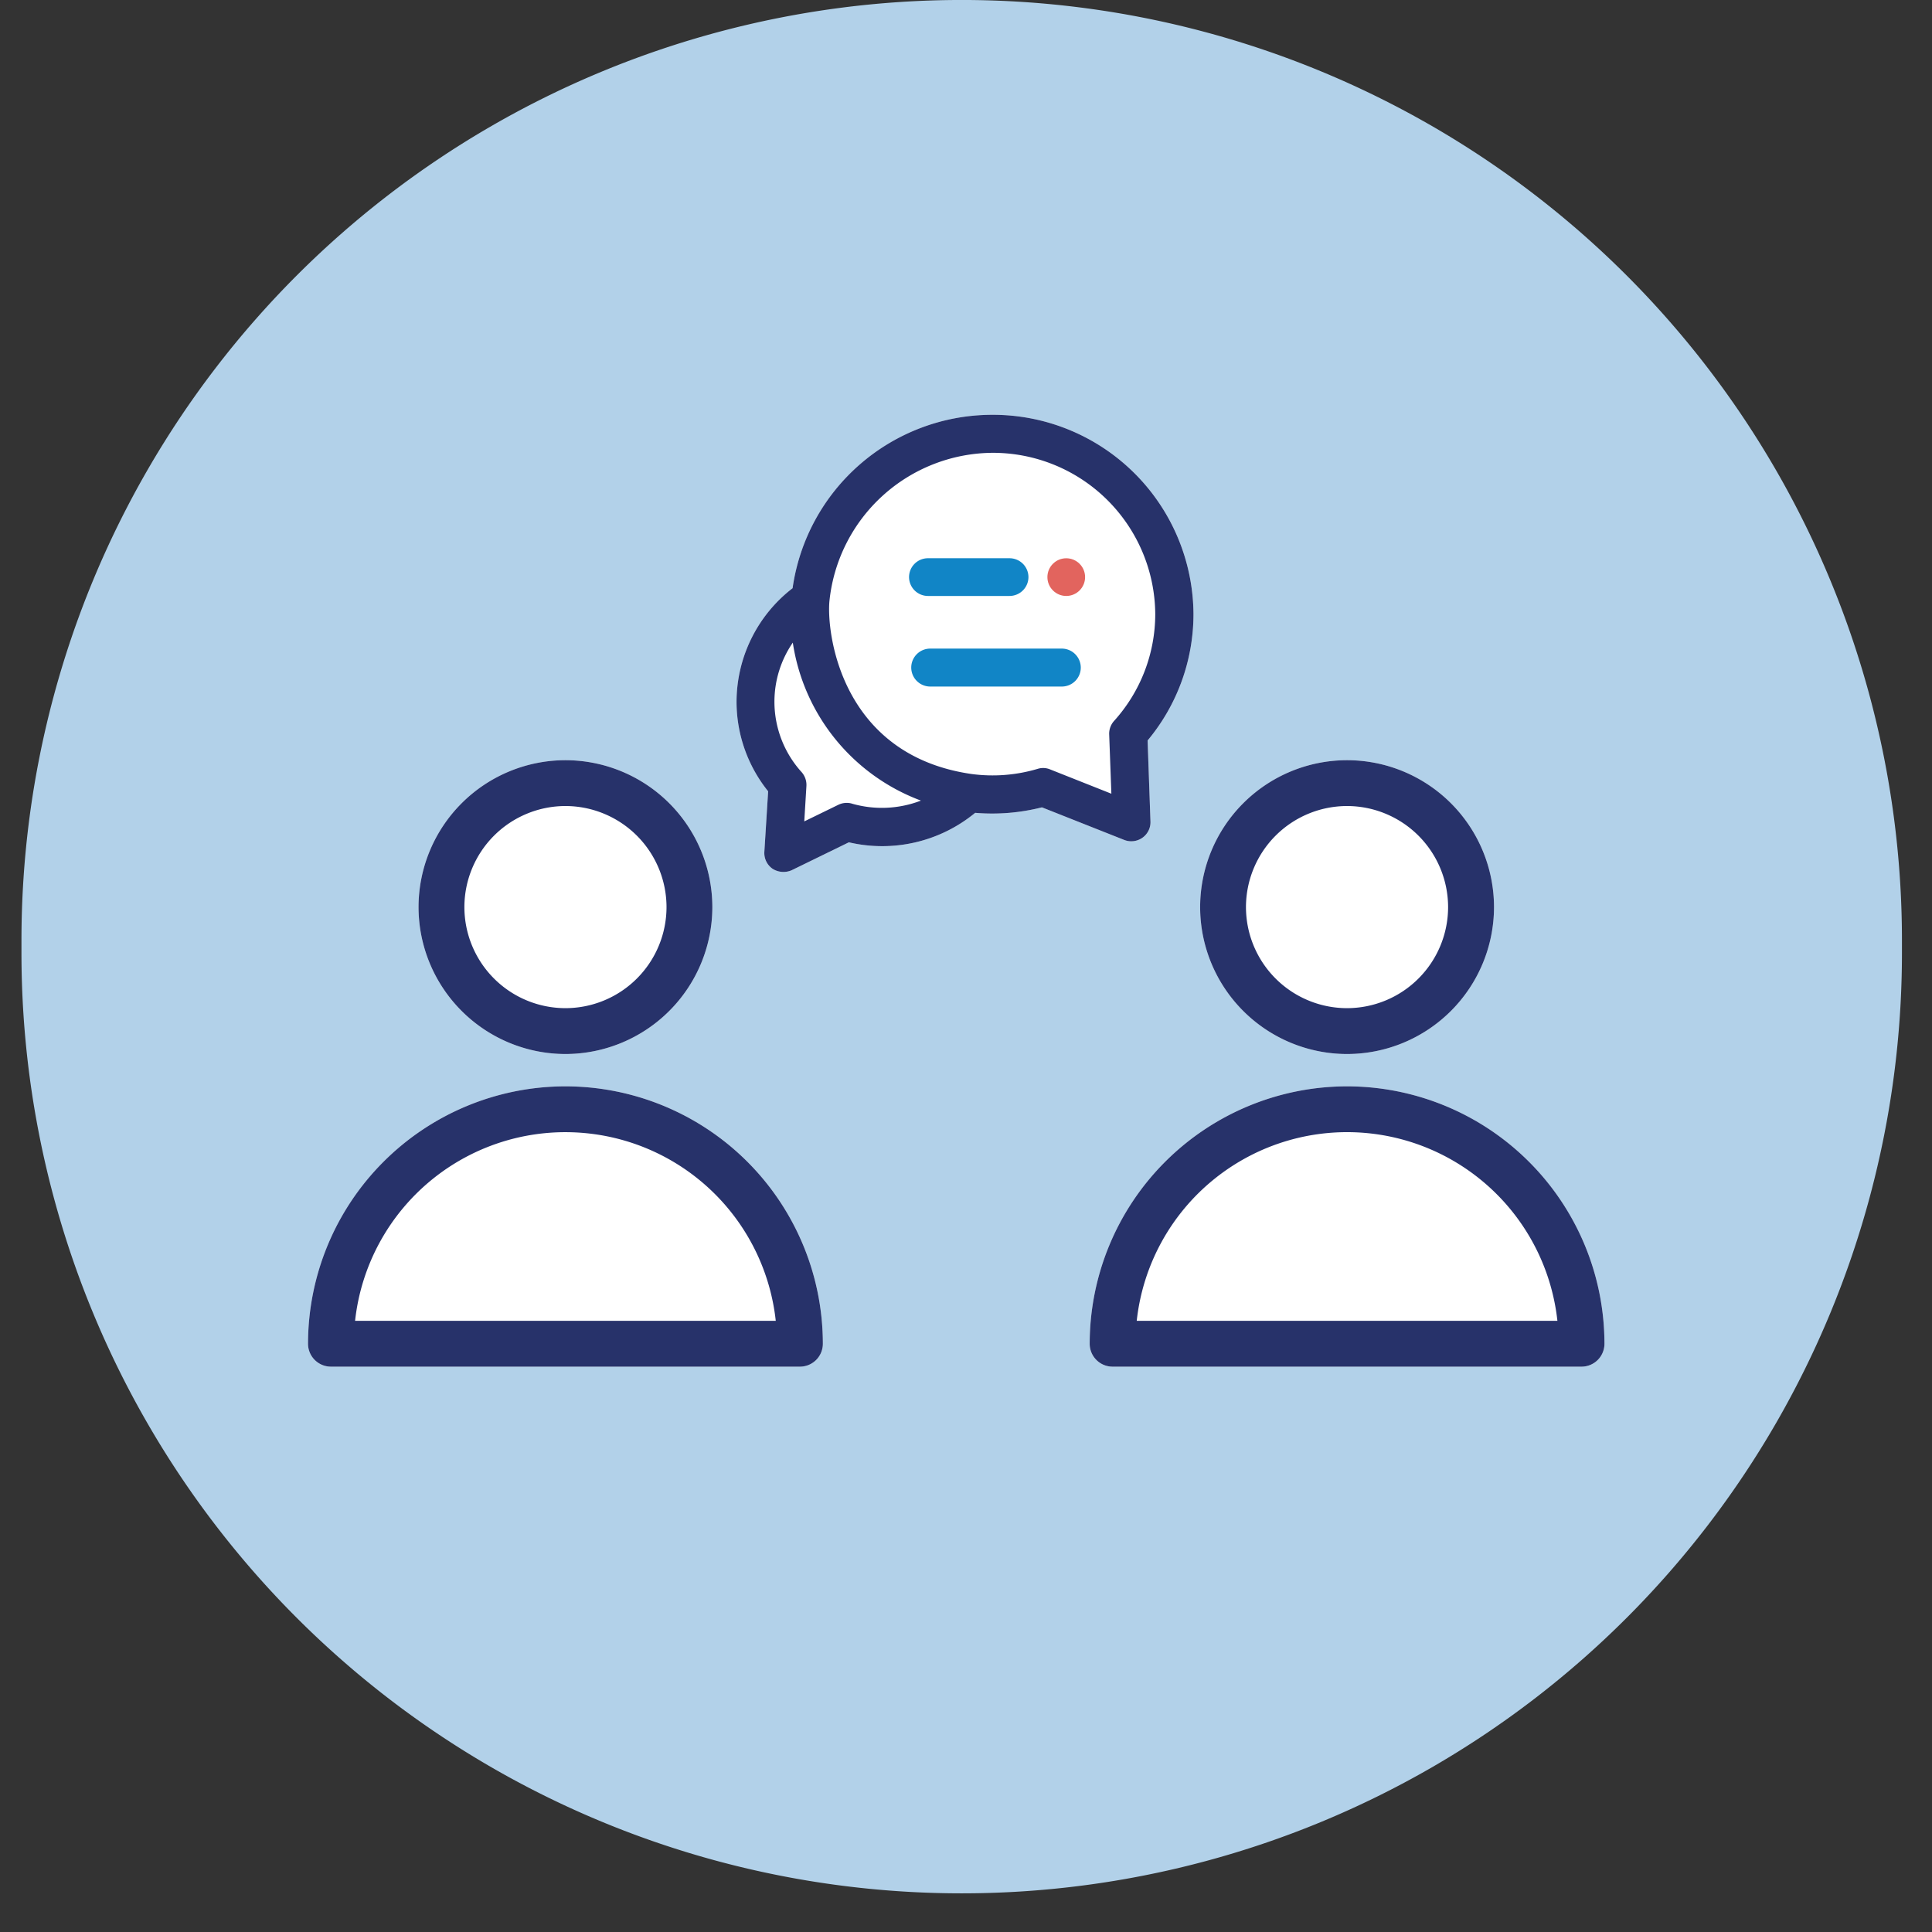 <svg xmlns="http://www.w3.org/2000/svg" xmlns:xlink="http://www.w3.org/1999/xlink" width="90" height="90" viewBox="0 0 90 90"><rect x="0" y="0" width="90" height="90" fill="#333333" stroke="none"/><defs><clipPath id="a"><rect width="90" height="90" transform="translate(854 5431)" fill="none"/></clipPath></defs><g transform="translate(-854 -5431)" clip-path="url(#a)"><g transform="translate(90.335 1338)"><path d="M6070.875-5164.815h0a43.8,43.8,0,0,1,43.8,43.8v.6a43.8,43.8,0,0,1-43.8,43.8h0a43.8,43.8,0,0,1-43.8-43.8v-.6A43.8,43.8,0,0,1,6070.875-5164.815Z" transform="translate(-5262.41 9257.814)" fill="#b2d1e9"/><path d="M6079.294-5125.789a.884.884,0,0,0,.374-.756l-.133-3.775a9.19,9.19,0,0,0,2.137-5.887,9.341,9.341,0,0,0-9.375-9.284,9.4,9.4,0,0,0-9.3,8.077,6.7,6.7,0,0,0-2.611,5.295,6.658,6.658,0,0,0,1.472,4.167l-.176,2.815a.893.893,0,0,0,.391.8.955.955,0,0,0,.883.061l2.663-1.3a6.816,6.816,0,0,0,5.883-1.373,9.42,9.42,0,0,0,3.11-.256l3.845,1.523A.9.9,0,0,0,6079.294-5125.789Z" transform="translate(-5262.41 9257.814)" fill="#fff"/><path d="M6052.416-5114.208a12,12,0,0,0-11.992,11.991,1.068,1.068,0,0,0,1.068,1.067h21.847a1.068,1.068,0,0,0,1.068-1.067A12,12,0,0,0,6052.416-5114.208Z" transform="translate(-5262.41 9257.814)" fill="#fff"/><path d="M6052.416-5115.714a6.852,6.852,0,0,0,6.843-6.844,6.85,6.85,0,0,0-6.843-6.843,6.852,6.852,0,0,0-6.844,6.843A6.853,6.853,0,0,0,6052.416-5115.714Z" transform="translate(-5262.41 9257.814)" fill="#fff"/><path d="M6088.828-5114.208a12,12,0,0,0-11.991,11.991,1.067,1.067,0,0,0,1.067,1.067h21.845a1.068,1.068,0,0,0,1.068-1.067A12,12,0,0,0,6088.828-5114.208Z" transform="translate(-5262.41 9257.814)" fill="#fff"/><path d="M6088.825-5115.714a6.851,6.851,0,0,0,6.847-6.844,6.85,6.85,0,0,0-6.847-6.843,6.85,6.85,0,0,0-6.843,6.843A6.851,6.851,0,0,0,6088.825-5115.714Z" transform="translate(-5262.41 9257.814)" fill="#fff"/><path d="M6079.294-5125.789a.884.884,0,0,0,.374-.756l-.133-3.775a9.19,9.19,0,0,0,2.137-5.887,9.341,9.341,0,0,0-9.375-9.284,9.4,9.4,0,0,0-9.3,8.077,6.7,6.7,0,0,0-2.611,5.295,6.658,6.658,0,0,0,1.472,4.167l-.176,2.815a.893.893,0,0,0,.391.8.955.955,0,0,0,.883.061l2.663-1.3a6.816,6.816,0,0,0,5.883-1.373,9.42,9.42,0,0,0,3.11-.256l3.845,1.523A.9.9,0,0,0,6079.294-5125.789Zm-13.533-1.59a.893.893,0,0,0-.634.056l-1.586.773.1-1.646a.9.9,0,0,0-.226-.652,4.885,4.885,0,0,1-1.264-3.271,4.863,4.863,0,0,1,.856-2.759,9.329,9.329,0,0,0,5.969,7.359,5.056,5.056,0,0,1-3.22.14Zm12.086-.461-2.858-1.134a.85.85,0,0,0-.569-.026,7.369,7.369,0,0,1-3.081.243c-6.1-.877-6.768-6.586-6.625-8.063a7.692,7.692,0,0,1,7.577-6.9,7.564,7.564,0,0,1,7.6,7.509,7.435,7.435,0,0,1-1.92,4.983h0a.892.892,0,0,0-.226.626Z" transform="translate(-5262.41 9257.814)" fill="#27326a"/><path d="M6075.536-5134.6h-6.126a.885.885,0,0,0-.886.881v0a.886.886,0,0,0,.881.887h6.131a.883.883,0,0,0,.886-.881v-.006A.887.887,0,0,0,6075.536-5134.6Z" transform="translate(-5262.41 9257.814)" fill="#1185c6"/><path d="M6052.416-5114.208a12,12,0,0,0-11.992,11.991,1.068,1.068,0,0,0,1.068,1.067h21.847a1.068,1.068,0,0,0,1.068-1.067A12,12,0,0,0,6052.416-5114.208Zm-9.8,10.923a9.857,9.857,0,0,1,10.867-8.73,9.856,9.856,0,0,1,8.73,8.73Z" transform="translate(-5262.41 9257.814)" fill="#27326a"/><path d="M6052.416-5115.714a6.852,6.852,0,0,0,6.843-6.844,6.85,6.85,0,0,0-6.843-6.843,6.852,6.852,0,0,0-6.844,6.843A6.853,6.853,0,0,0,6052.416-5115.714Zm0-11.552a4.714,4.714,0,0,1,4.708,4.708,4.713,4.713,0,0,1-4.708,4.708,4.713,4.713,0,0,1-4.708-4.708A4.714,4.714,0,0,1,6052.416-5127.266Z" transform="translate(-5262.41 9257.814)" fill="#27326a"/><path d="M6088.828-5114.208a12,12,0,0,0-11.991,11.991,1.067,1.067,0,0,0,1.067,1.067h21.845a1.068,1.068,0,0,0,1.068-1.067A12,12,0,0,0,6088.828-5114.208Zm-9.8,10.923a9.858,9.858,0,0,1,10.867-8.731,9.858,9.858,0,0,1,8.73,8.731Z" transform="translate(-5262.41 9257.814)" fill="#27326a"/><path d="M6088.825-5115.714a6.851,6.851,0,0,0,6.847-6.844,6.85,6.85,0,0,0-6.847-6.843,6.85,6.85,0,0,0-6.843,6.843A6.851,6.851,0,0,0,6088.825-5115.714Zm0-11.552a4.714,4.714,0,0,1,4.708,4.708,4.713,4.713,0,0,1-4.708,4.708,4.712,4.712,0,0,1-4.708-4.708A4.713,4.713,0,0,1,6088.825-5127.266Z" transform="translate(-5262.41 9257.814)" fill="#27326a"/><path d="M6069.3-5137.052h3.806a.882.882,0,0,0,.878-.878.881.881,0,0,0-.88-.879H6069.3a.88.88,0,0,0-.878.878A.882.882,0,0,0,6069.3-5137.052Z" transform="translate(-5262.41 9257.814)" fill="#1185c6"/><circle cx="0.878" cy="0.878" r="0.878" transform="translate(812.457 4119.006)" fill="#e2645e"/></g></g></svg>